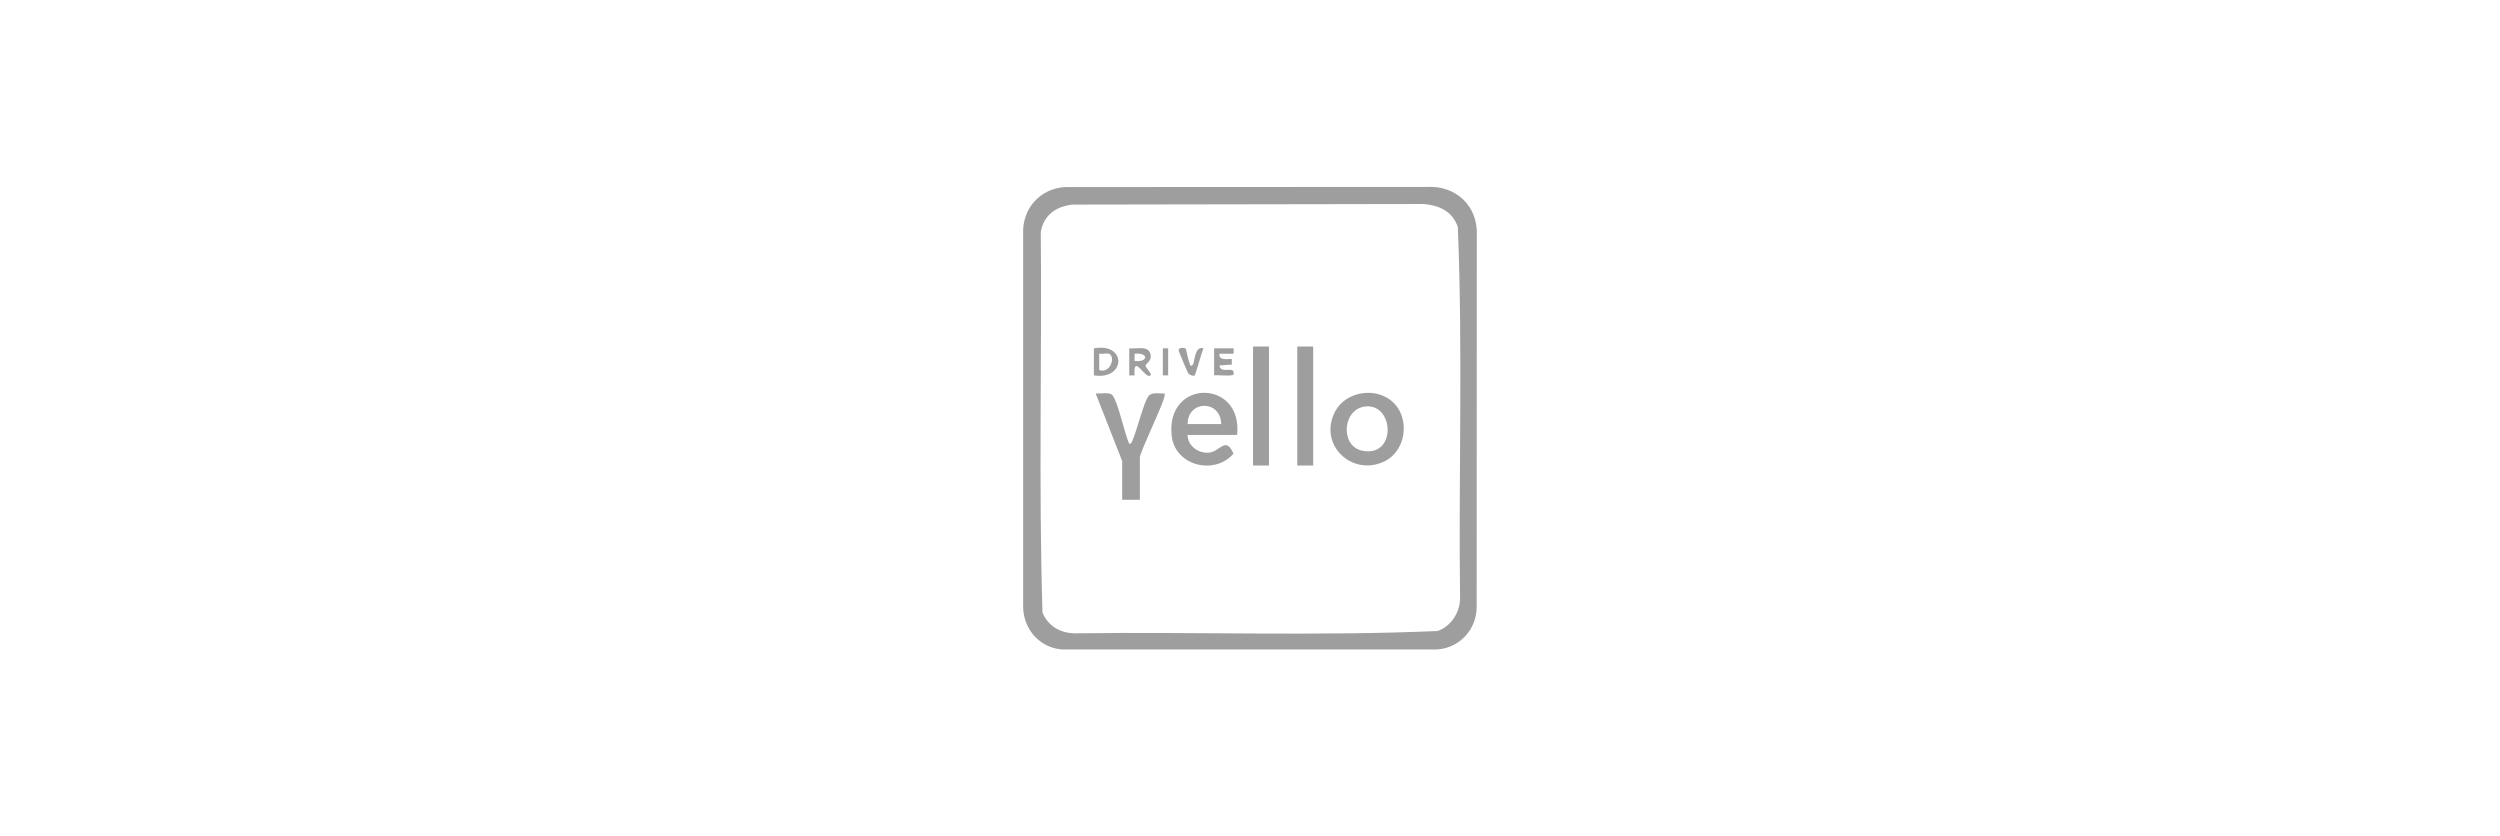 <svg width="281" height="94" viewBox="0 0 281 94" fill="none" xmlns="http://www.w3.org/2000/svg">
<g clip-path="url(#clip0_4146_62306)">
<path d="M160.436 21.008L120.231 21.027C117.437 20.911 115.158 22.917 115 25.776V68.339C115.108 70.833 116.918 72.813 119.373 73H161.518C164.09 72.837 166.05 70.687 165.978 68.056L165.994 26.47C166.146 23.149 163.637 20.843 160.436 21.008ZM164.11 67.435C164.02 68.98 163.02 70.438 161.572 70.927C148.065 71.511 134.416 71.002 120.855 71.185C119.221 71.171 117.826 70.412 117.177 68.855C116.734 54.643 117.119 40.326 116.984 26.075C117.327 24.13 118.696 23.23 120.524 22.996L160.035 22.931C161.775 23.084 163.256 23.743 163.859 25.519C164.431 39.425 163.932 53.477 164.112 67.437L164.11 67.435Z" fill="#9E9E9E"/>
<path d="M126.133 51.821L123.151 44.221C123.666 44.292 124.708 44.016 125.039 44.423C125.686 45.216 126.398 48.757 126.929 49.896C127.211 49.872 127.243 49.599 127.332 49.398C127.779 48.398 128.592 45.104 129.101 44.512C129.522 44.022 130.32 44.266 130.903 44.223C130.949 44.449 130.867 44.626 130.809 44.834C130.47 46.016 128.121 50.852 128.121 51.416V56.179H126.133V51.821Z" fill="#9E9E9E"/>
<path d="M142.631 38.949H140.843V52.325H142.631V38.949Z" fill="#9E9E9E"/>
<path d="M147.602 38.949H145.813V52.325H147.602V38.949Z" fill="#9E9E9E"/>
<path d="M136.47 39.152H138.657V39.758H137.066C136.929 40.672 138.352 40.259 138.457 40.369V40.975L137.062 41.079C137.212 42.143 138.847 40.994 138.655 42.09C138.615 42.322 136.821 42.131 136.468 42.192V39.152H136.47Z" fill="#9E9E9E"/>
<path d="M133.266 39.176C133.326 39.227 133.537 40.405 133.667 40.692C133.745 40.863 133.755 41.331 134.08 40.977C134.282 40.757 134.246 38.826 135.273 39.154C135.068 39.567 134.397 42.09 134.278 42.193C134.152 42.303 133.761 42.183 133.583 41.992C133.489 41.89 132.573 39.711 132.497 39.449C132.364 38.985 133.166 39.094 133.264 39.176H133.266Z" fill="#9E9E9E"/>
<path d="M131.301 39.152H130.704V42.192H131.301V39.152Z" fill="#9E9E9E"/>
<path d="M156.675 45.305C154.855 43.449 151.321 43.891 150.077 46.235C148.117 49.932 151.921 53.621 155.599 51.865C158 50.719 158.523 47.187 156.675 45.303V45.305ZM153.113 50.658C150.584 50.133 150.882 45.922 153.51 45.683C156.739 45.39 156.972 51.46 153.113 50.658Z" fill="#9E9E9E"/>
<path d="M131.698 48.984C132.066 52.37 136.522 53.451 138.647 50.989C137.759 49.001 137.188 50.722 135.919 50.871C134.744 51.009 133.492 50.138 133.486 48.883H139.052C139.717 42.597 130.996 42.518 131.696 48.984H131.698ZM133.488 47.666C133.488 44.968 137.192 44.884 137.266 47.666H133.488Z" fill="#9E9E9E"/>
<path d="M122.951 39.152V42.192C126.553 42.756 126.679 38.473 122.951 39.152ZM123.55 41.586V39.761C123.861 39.814 124.492 39.651 124.713 39.791C125.41 40.229 124.733 42.036 123.55 41.588V41.586Z" fill="#9E9E9E"/>
<path d="M128.763 41.075C128.783 40.837 129.679 40.503 129.216 39.557C128.888 38.886 127.565 39.225 126.929 39.154V42.194H127.523C127.364 39.584 128.741 42.731 129.312 42.194C129.527 41.991 128.739 41.34 128.761 41.077L128.763 41.075ZM127.525 40.57V39.763C129.128 39.584 129.104 40.758 127.525 40.57Z" fill="#9E9E9E"/>
</g>
<defs>
<clipPath id="clip0_4146_62306">
<rect width="51" height="52" fill="white" transform="translate(115 21)"/>
</clipPath>
</defs>
</svg>
